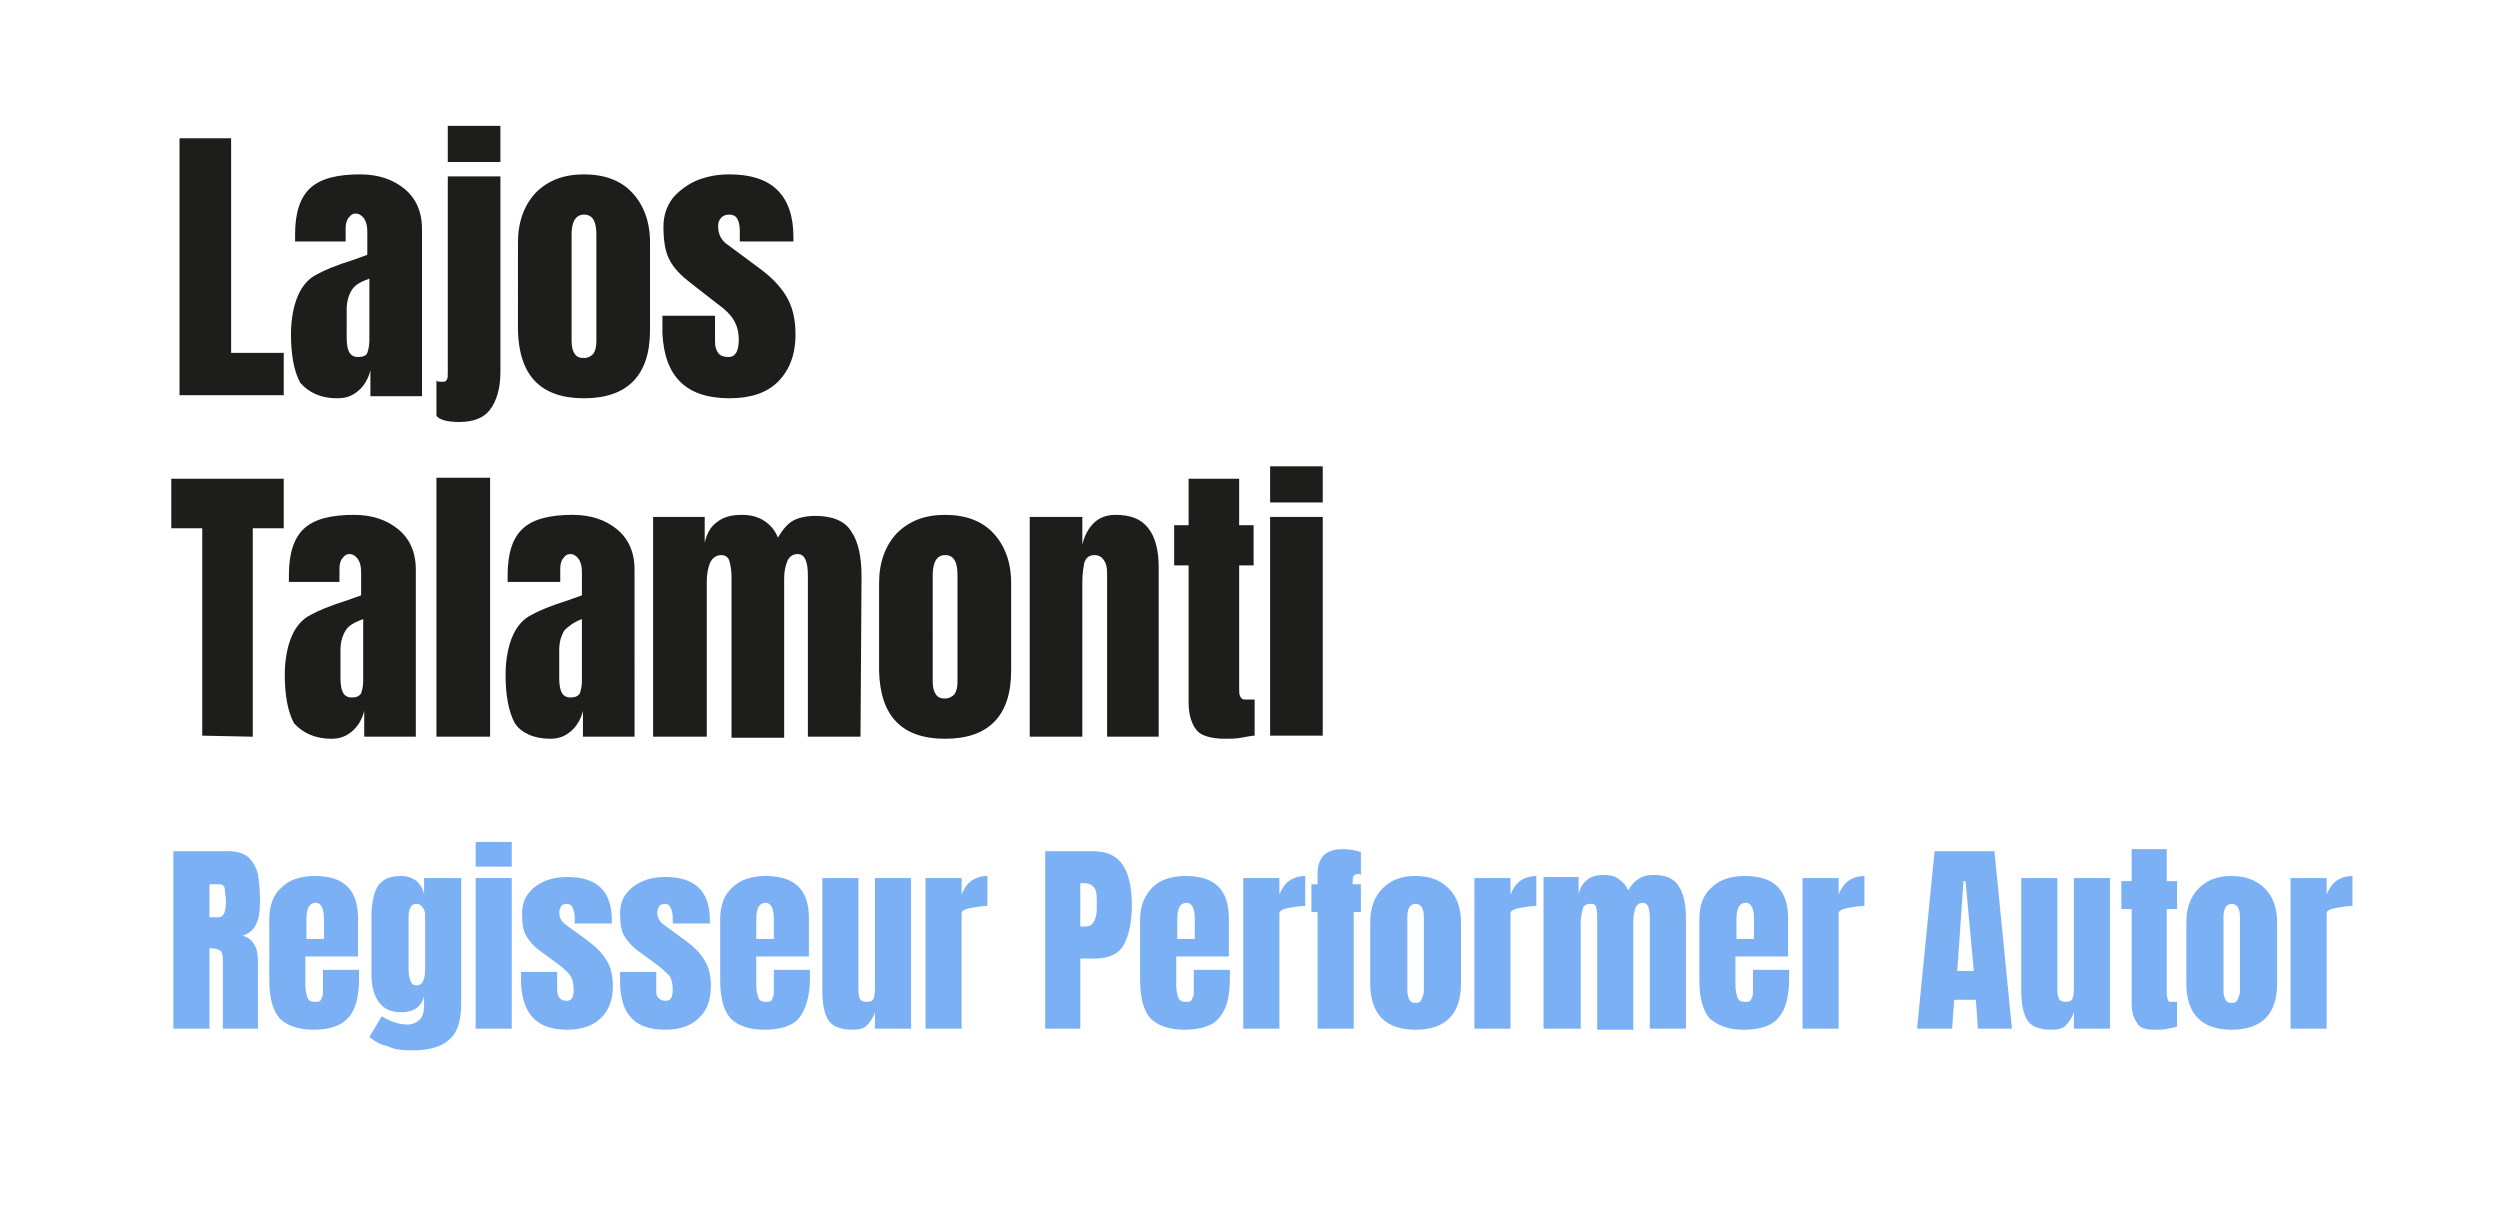 <?xml version="1.0" encoding="UTF-8"?>
<!-- Generator: Adobe Illustrator 27.9.0, SVG Export Plug-In . SVG Version: 6.00 Build 0)  -->
<svg xmlns="http://www.w3.org/2000/svg" xmlns:xlink="http://www.w3.org/1999/xlink" version="1.1" id="Ebene_1" x="0px" y="0px" viewBox="0 0 242.3 117.3" style="enable-background:new 0 0 242.3 117.3;" xml:space="preserve">
<style type="text/css">
	.st0{clip-path:url(#SVGID_00000059287128230565112160000015463052530308913558_);fill:#1D1D1B;}
	.st1{clip-path:url(#SVGID_00000134238476321446932340000005361225239609946543_);fill:#1D1D1B;}
	.st2{clip-path:url(#SVGID_00000005981099733789514290000005368260863371991996_);fill:#7CB0F5;}
</style>
<g>
	<g>
		<defs>
			<rect id="SVGID_1_" x="16.6" y="12.2" width="211.4" height="89.7"></rect>
		</defs>
		<clipPath id="SVGID_00000175291511715171838230000014070652325972299694_">
			<use xlink:href="#SVGID_1_" style="overflow:visible;"></use>
		</clipPath>
		<path style="clip-path:url(#SVGID_00000175291511715171838230000014070652325972299694_);fill:#1D1D1B;" d="M128.2,50.1h-5.1v21.2    h5.1V50.1z M128.2,45.2h-5.1v3.5h5.1V45.2z M118.7,71.6c0.5,0,1.1,0,1.6-0.1c0.6-0.1,1-0.2,1.3-0.2v-3.5c-0.1,0-0.2,0-0.3,0    c-0.2,0-0.4,0-0.6,0c-0.3,0-0.4-0.1-0.5-0.3s-0.1-0.4-0.1-0.8V54.8h1.4v-3.9h-1.4v-4.5h-4.9v4.5h-1.4v3.9h1.4v13.3    c0,1.2,0.3,2.1,0.8,2.7C116.4,71.3,117.4,71.6,118.7,71.6 M99.8,71.4h5.1v-15c0-0.8,0.1-1.4,0.2-1.9c0.2-0.5,0.5-0.7,1-0.7    c0.4,0,0.7,0.2,0.9,0.5c0.2,0.3,0.3,0.7,0.3,1.2v15.9h5V55c0-1.6-0.3-2.9-1-3.8c-0.7-0.9-1.7-1.3-3.2-1.3c-0.9,0-1.6,0.3-2.1,0.8    s-0.9,1.2-1.1,2.1v-2.7h-5.1C99.8,50.1,99.8,71.4,99.8,71.4z M91.6,67.7c-0.4,0-0.7-0.1-0.9-0.4c-0.2-0.3-0.3-0.7-0.3-1.2V55.7    c0-1.2,0.4-1.9,1.2-1.9c0.8,0,1.2,0.6,1.2,1.9v10.4c0,0.5-0.1,0.9-0.3,1.2C92.3,67.5,92,67.7,91.6,67.7 M91.6,71.6    c4.2,0,6.4-2.2,6.4-6.6v-8.5c0-2-0.6-3.6-1.7-4.8s-2.7-1.8-4.7-1.8s-3.5,0.6-4.7,1.8c-1.1,1.2-1.7,2.8-1.7,4.8V65    C85.3,69.4,87.4,71.6,91.6,71.6 M63.5,71.4h5v-15c0-0.7,0.1-1.3,0.3-1.8c0.2-0.5,0.6-0.8,1.1-0.8c0.4,0,0.7,0.2,0.8,0.6    c0.1,0.4,0.2,0.9,0.2,1.5v15.6H76V56.1c0-0.7,0.1-1.2,0.3-1.7c0.2-0.5,0.6-0.7,1-0.7c0.7,0,1,0.7,1,2.1v15.6h5.1l0.1-15.5    c0-1.9-0.3-3.4-1-4.4c-0.6-1-1.8-1.5-3.5-1.5c-0.9,0-1.7,0.2-2.2,0.5s-1,0.9-1.4,1.6c-0.3-0.7-0.7-1.2-1.3-1.6    c-0.6-0.4-1.3-0.6-2.2-0.6c-1,0-1.8,0.2-2.4,0.7c-0.6,0.4-1,1.1-1.2,2v-2.5h-5v21.3H63.5z M55.3,67.6c-0.8,0-1.1-0.6-1.1-1.9V63    c0-0.8,0.2-1.4,0.5-1.9c0.4-0.4,0.9-0.8,1.7-1.1v6c0,0.5-0.1,0.9-0.2,1.2C56,67.5,55.7,67.6,55.3,67.6 M53.3,71.6    c0.8,0,1.4-0.2,2-0.7s1-1.2,1.2-2v2.5h5V55.2c0-1.7-0.6-3-1.7-3.9c-1.1-0.9-2.5-1.4-4.3-1.4c-2.2,0-3.8,0.4-4.8,1.3    c-1,0.9-1.5,2.4-1.5,4.5v0.7h5.1v-1.3c0-0.4,0.1-0.8,0.3-1c0.2-0.3,0.4-0.4,0.7-0.4s0.6,0.2,0.8,0.5s0.3,0.7,0.3,1.3v2.1v0.1    L55,58.2c-1.6,0.5-2.8,1-3.5,1.4c-0.8,0.4-1.4,1.1-1.8,2c-0.4,0.9-0.7,2.2-0.7,3.8c0,2,0.3,3.6,0.9,4.7    C50.5,71,51.7,71.6,53.3,71.6 M47.4,46.3h-5.1v25.1h5.2V46.3H47.4z M34.1,67.6c-0.8,0-1.1-0.6-1.1-1.9V63c0-0.8,0.2-1.4,0.5-1.9    s0.9-0.8,1.7-1.1v6c0,0.5-0.1,0.9-0.2,1.2C34.8,67.5,34.5,67.6,34.1,67.6 M32.1,71.6c0.8,0,1.4-0.2,2-0.7c0.6-0.5,1-1.2,1.2-2v2.5    h5V55.2c0-1.7-0.6-3-1.7-3.9c-1.1-0.9-2.5-1.4-4.3-1.4c-2.2,0-3.8,0.4-4.8,1.3c-1,0.9-1.5,2.4-1.5,4.5v0.7h4.9v-1.3    c0-0.4,0.1-0.8,0.3-1c0.2-0.3,0.4-0.4,0.7-0.4c0.3,0,0.6,0.2,0.8,0.5s0.3,0.7,0.3,1.3v2.1v0.1l-1.4,0.5c-1.6,0.5-2.8,1-3.5,1.4    c-0.8,0.4-1.4,1.1-1.8,2c-0.4,0.9-0.7,2.2-0.7,3.8c0,2,0.3,3.6,0.9,4.7C29.3,71,30.5,71.6,32.1,71.6 M24.5,71.4V51.2h3v-4.8H16.6    v4.8h3v20.1L24.5,71.4L24.5,71.4z"></path>
	</g>
	<g>
		<defs>
			<rect id="SVGID_00000165220901596755083310000004732486911720666295_" x="16.6" y="12.2" width="211.4" height="89.7"></rect>
		</defs>
		<clipPath id="SVGID_00000158009876735380201830000009180585990269756304_">
			<use xlink:href="#SVGID_00000165220901596755083310000004732486911720666295_" style="overflow:visible;"></use>
		</clipPath>
		<path style="clip-path:url(#SVGID_00000158009876735380201830000009180585990269756304_);fill:#1D1D1B;" d="M70.7,38.6    c2,0,3.6-0.5,4.7-1.6s1.7-2.6,1.7-4.6c0-1.5-0.3-2.7-0.9-3.7s-1.5-1.9-2.6-2.7l-3.1-2.3c-0.6-0.4-0.9-1-0.9-1.8    c0-0.3,0.1-0.6,0.3-0.8c0.2-0.2,0.4-0.3,0.8-0.3s0.7,0.2,0.8,0.5c0.2,0.4,0.2,0.8,0.2,1.3v0.8h5.2V23c0-4.1-2.1-6.1-6.2-6.1    c-1.2,0-2.2,0.2-3.2,0.6c-0.9,0.4-1.7,1-2.3,1.7c-0.6,0.8-0.9,1.7-0.9,2.8c0,1.4,0.2,2.5,0.6,3.2c0.4,0.8,1.1,1.5,2,2.2l2.7,2.1    c0.7,0.5,1.2,1,1.5,1.5c0.3,0.5,0.5,1.1,0.5,1.9c0,1.1-0.3,1.7-1,1.7c-0.4,0-0.8-0.1-1-0.4c-0.2-0.3-0.3-0.6-0.3-1.1v-2.5h-5.1    v1.7C64.4,36.5,66.5,38.6,70.7,38.6 M56.6,34.7c-0.4,0-0.7-0.1-0.9-0.4c-0.2-0.3-0.3-0.7-0.3-1.2V22.7c0-1.2,0.4-1.9,1.2-1.9    s1.2,0.6,1.2,1.9v10.4c0,0.5-0.1,0.9-0.3,1.2C57.3,34.5,57,34.7,56.6,34.7 M56.6,38.6c4.2,0,6.4-2.2,6.4-6.6v-8.5    c0-2-0.6-3.6-1.7-4.8c-1.1-1.2-2.7-1.8-4.7-1.8s-3.5,0.6-4.7,1.8c-1.1,1.2-1.7,2.8-1.7,4.8V32C50.3,36.4,52.4,38.6,56.6,38.6     M44.5,40.9c1.4,0,2.4-0.4,3-1.2c0.6-0.8,1-2,1-3.6v-19h-5.1v19c0,0.3,0,0.6-0.1,0.7C43.2,37,43.1,37,42.8,37    c-0.2,0-0.4,0-0.5-0.1v3.4C42.6,40.7,43.4,40.9,44.5,40.9 M48.5,12.2h-5.1v3.5h5.1V12.2z M34.7,34.6c-0.8,0-1.1-0.6-1.1-1.9V30    c0-0.8,0.2-1.4,0.5-1.9s0.9-0.8,1.7-1.1v6c0,0.5-0.1,0.9-0.2,1.2C35.5,34.5,35.1,34.6,34.7,34.6 M32.7,38.6c0.8,0,1.4-0.2,2-0.7    c0.6-0.5,1-1.2,1.2-2v2.5h5V22.2c0-1.7-0.6-3-1.7-3.9c-1.1-0.9-2.5-1.4-4.3-1.4c-2.2,0-3.8,0.4-4.8,1.3s-1.5,2.4-1.5,4.5v0.7h4.9    v-1.3c0-0.4,0.1-0.8,0.3-1c0.2-0.3,0.4-0.4,0.7-0.4c0.3,0,0.6,0.2,0.8,0.5s0.3,0.7,0.3,1.3v2.1v0.1l-1.4,0.5    c-1.6,0.5-2.8,1-3.5,1.4c-0.8,0.4-1.4,1.1-1.8,2c-0.4,0.9-0.7,2.2-0.7,3.8c0,2,0.3,3.6,0.9,4.7C29.9,38,31,38.6,32.7,38.6     M27.5,38.4v-4.2h-5.1V13.4h-5v24.9h10.1V38.4z"></path>
	</g>
	<g>
		<defs>
			<rect id="SVGID_00000085216742491772406970000014855474983336870026_" x="16.6" y="12.2" width="211.4" height="89.7"></rect>
		</defs>
		<clipPath id="SVGID_00000178904905938410046630000012227632085519523756_">
			<use xlink:href="#SVGID_00000085216742491772406970000014855474983336870026_" style="overflow:visible;"></use>
		</clipPath>
		<path style="clip-path:url(#SVGID_00000178904905938410046630000012227632085519523756_);fill:#7CB0F5;" d="M222,99.7h3.5V88.5    c0-0.2,0.3-0.4,0.9-0.5c0.6-0.1,1.1-0.2,1.6-0.2v-2.9c-0.6,0-1.2,0.2-1.6,0.5c-0.4,0.3-0.7,0.8-0.9,1.3v-1.6H222V99.7z     M216.3,97.2c-0.3,0-0.5-0.1-0.6-0.3c-0.1-0.2-0.2-0.5-0.2-0.8v-7.2c0-0.9,0.3-1.3,0.8-1.3s0.8,0.4,0.8,1.3V96    c0,0.3-0.1,0.6-0.2,0.8C216.8,97.1,216.6,97.2,216.3,97.2 M216.3,99.8c2.9,0,4.4-1.5,4.4-4.5v-5.9c0-1.4-0.4-2.5-1.2-3.3    s-1.9-1.2-3.2-1.2c-1.4,0-2.4,0.4-3.2,1.2s-1.2,1.9-1.2,3.3v5.9C211.9,98.3,213.4,99.8,216.3,99.8 M209,99.8c0.4,0,0.7,0,1.1-0.1    s0.7-0.1,0.9-0.2v-2.4c0,0-0.1,0-0.2,0c-0.1,0-0.2,0-0.4,0s-0.3-0.1-0.3-0.2s-0.1-0.3-0.1-0.6v-8.2h1v-2.7h-1v-3.1h-3.4v3.1h-1    v2.7h1v9.1c0,0.9,0.2,1.5,0.5,1.9C207.4,99.7,208,99.8,209,99.8 M198.8,99.8c0.6,0,1.1-0.1,1.4-0.4c0.3-0.3,0.6-0.7,0.8-1.3v1.6    h3.5V85.1H201v10.2v0.1c0,0.6,0,1-0.1,1.3s-0.3,0.4-0.7,0.4c-0.3,0-0.5-0.1-0.6-0.2c-0.1-0.2-0.2-0.5-0.2-0.9v-0.8V85.1h-3.5V96    c0,1.3,0.2,2.3,0.6,2.9S197.7,99.8,198.8,99.8 M190.3,85.4h0.2l0.8,8.7h-1.6L190.3,85.4z M189.2,99.7l0.2-2.8h2.1l0.2,2.8h3.3    l-1.7-17.2h-5.8l-1.7,17.2H189.2z M174.7,99.7h3.5V88.5c0-0.2,0.3-0.4,0.9-0.5c0.6-0.1,1.1-0.2,1.6-0.2v-2.9    c-0.6,0-1.2,0.2-1.6,0.5c-0.4,0.3-0.7,0.8-0.9,1.3v-1.6h-3.5V99.7z M168.3,91v-1.9c0-1.1,0.3-1.6,0.9-1.6c0.5,0,0.8,0.5,0.8,1.6    V91H168.3z M169,99.8c1.6,0,2.8-0.4,3.4-1.2c0.7-0.8,1-2.1,1-3.8V94h-3.5v1.4c0,0.4,0,0.7,0,0.9s-0.1,0.4-0.2,0.6    c-0.1,0.2-0.3,0.2-0.6,0.2s-0.6-0.1-0.7-0.4c-0.1-0.3-0.2-0.7-0.2-1.2v-2.8h5.1c0-0.7,0-1.5,0-2.6V89c0-2.8-1.4-4.1-4.2-4.1    c-1.4,0-2.5,0.4-3.2,1.1c-0.8,0.7-1.2,1.7-1.2,3.1V95c0,1.6,0.3,2.9,1,3.7C166.5,99.4,167.5,99.8,169,99.8 M149.8,99.7h3.4V89.4    c0-0.5,0.1-0.9,0.2-1.3c0.1-0.4,0.4-0.5,0.8-0.5c0.3,0,0.5,0.1,0.5,0.4c0.1,0.3,0.1,0.6,0.1,1v10.8h3.5V89.2    c0-0.5,0.1-0.8,0.2-1.2c0.1-0.3,0.4-0.5,0.7-0.5c0.5,0,0.7,0.5,0.7,1.4v10.8h3.5V89c0-1.3-0.2-2.4-0.7-3.1    c-0.4-0.7-1.2-1.1-2.4-1.1c-0.6,0-1.1,0.1-1.5,0.4c-0.4,0.2-0.7,0.6-1,1.1c-0.2-0.5-0.5-0.8-0.9-1.1c-0.4-0.3-0.9-0.4-1.5-0.4    c-0.7,0-1.3,0.2-1.6,0.5c-0.4,0.3-0.7,0.8-0.8,1.4V85h-3.4v14.7H149.8z M142.9,99.7h3.5V88.5c0-0.2,0.3-0.4,0.9-0.5    c0.6-0.1,1.1-0.2,1.6-0.2v-2.9c-0.6,0-1.2,0.2-1.6,0.5c-0.4,0.3-0.7,0.8-0.9,1.3v-1.6h-3.5V99.7z M137.2,97.2    c-0.3,0-0.5-0.1-0.6-0.3c-0.1-0.2-0.2-0.5-0.2-0.8v-7.2c0-0.9,0.3-1.3,0.8-1.3s0.8,0.4,0.8,1.3V96c0,0.3-0.1,0.6-0.2,0.8    C137.7,97.1,137.5,97.2,137.2,97.2 M137.2,99.8c2.9,0,4.4-1.5,4.4-4.5v-5.9c0-1.4-0.4-2.5-1.2-3.3s-1.8-1.2-3.2-1.2    s-2.4,0.4-3.2,1.2c-0.8,0.8-1.2,1.9-1.2,3.3v5.9C132.8,98.3,134.3,99.8,137.2,99.8 M127.7,99.7h3.5V88.4h0.7v-2.7h-0.8v-0.2    c0-0.3,0-0.5,0.1-0.6c0.1-0.1,0.2-0.2,0.4-0.2c0.1,0,0.2,0,0.3,0.1v-2.2c-0.5-0.2-1.1-0.3-1.8-0.3c-1.6,0-2.4,0.8-2.4,2.4v1h-0.6    v2.7h0.6C127.7,88.4,127.7,99.7,127.7,99.7z M120.5,99.7h3.5V88.5c0-0.2,0.3-0.4,0.9-0.5s1.1-0.2,1.6-0.2v-2.9    c-0.6,0-1.2,0.2-1.6,0.5s-0.7,0.8-0.9,1.3v-1.6h-3.5V99.7z M114.1,91v-1.9c0-1.1,0.3-1.6,0.9-1.6c0.5,0,0.8,0.5,0.8,1.6V91H114.1z     M114.8,99.8c1.6,0,2.8-0.4,3.4-1.2c0.7-0.8,1-2.1,1-3.8V94h-3.5v1.4c0,0.4,0,0.7,0,0.9c0,0.2-0.1,0.4-0.2,0.6s-0.3,0.2-0.6,0.2    c-0.3,0-0.6-0.1-0.7-0.4S114,96,114,95.5v-2.8h5.1c0-0.7,0-1.5,0-2.6V89c0-2.8-1.4-4.1-4.2-4.1c-1.4,0-2.5,0.4-3.2,1.1    s-1.2,1.7-1.2,3.1V95c0,1.6,0.3,2.9,1,3.7C112.2,99.4,113.3,99.8,114.8,99.8 M104.7,89.8v-4.2h0.4c0.5,0,0.8,0.2,1,0.5    s0.2,0.8,0.2,1.6c0,0.5,0,0.9-0.1,1.2c-0.1,0.3-0.2,0.5-0.4,0.7c-0.2,0.2-0.5,0.2-0.9,0.2C104.9,89.8,104.7,89.8,104.7,89.8z     M101.3,99.7h3.4v-6.8h1.4c1.3,0,2.3-0.4,2.8-1.3s0.8-2.2,0.8-3.9s-0.3-3-0.9-3.9s-1.6-1.3-2.9-1.3h-4.6V99.7z M89.7,99.7h3.5    V88.5c0-0.2,0.3-0.4,0.9-0.5s1.1-0.2,1.6-0.2v-2.9c-0.6,0-1.2,0.2-1.6,0.5s-0.7,0.8-0.9,1.3v-1.6h-3.5V99.7z M82.6,99.8    c0.6,0,1.1-0.1,1.4-0.4s0.6-0.7,0.8-1.3v1.6h3.5V85.1h-3.5v10.2v0.1c0,0.6,0,1-0.1,1.3s-0.3,0.4-0.7,0.4c-0.3,0-0.5-0.1-0.6-0.2    s-0.2-0.5-0.2-0.9v-0.8V85.1h-3.5V96c0,1.3,0.2,2.3,0.6,2.9S81.5,99.8,82.6,99.8 M73.3,91v-1.9c0-1.1,0.3-1.6,0.9-1.6    c0.5,0,0.8,0.5,0.8,1.6V91H73.3z M74.1,99.8c1.6,0,2.8-0.4,3.4-1.2s1-2.1,1-3.8V94H75v1.4c0,0.4,0,0.7,0,0.9s-0.1,0.4-0.2,0.6    c-0.1,0.2-0.3,0.2-0.6,0.2c-0.3,0-0.6-0.1-0.7-0.4s-0.2-0.7-0.2-1.2v-2.8h5.1c0-0.7,0-1.5,0-2.6V89c0-2.8-1.4-4.1-4.2-4.1    c-1.4,0-2.5,0.4-3.2,1.1c-0.8,0.7-1.2,1.7-1.2,3.1V95c0,1.6,0.3,2.9,1,3.7C71.5,99.4,72.6,99.8,74.1,99.8 M64.5,99.8    c1.4,0,2.5-0.4,3.2-1.1c0.8-0.7,1.2-1.8,1.2-3.1c0-1-0.2-1.9-0.6-2.5c-0.4-0.7-1-1.3-1.8-1.9l-2.2-1.6c-0.4-0.3-0.6-0.7-0.6-1.2    c0-0.2,0.1-0.4,0.2-0.6c0.1-0.1,0.3-0.2,0.5-0.2c0.3,0,0.5,0.1,0.6,0.4c0.1,0.2,0.2,0.5,0.2,0.9v0.6h3.6v-0.3    c0-2.8-1.4-4.2-4.3-4.2c-0.8,0-1.5,0.1-2.2,0.4s-1.2,0.7-1.6,1.2c-0.4,0.5-0.6,1.2-0.6,1.9c0,1,0.1,1.7,0.4,2.2    c0.3,0.5,0.7,1,1.4,1.5l1.9,1.4c0.5,0.4,0.8,0.7,1.1,1c0.2,0.3,0.3,0.8,0.3,1.3c0,0.8-0.2,1.1-0.7,1.1c-0.3,0-0.5-0.1-0.7-0.3    c-0.2-0.2-0.2-0.4-0.2-0.8v-1.7h-3.5v1.2C60.2,98.4,61.6,99.8,64.5,99.8 M55,99.8c1.4,0,2.5-0.4,3.2-1.1c0.8-0.7,1.2-1.8,1.2-3.1    c0-1-0.2-1.9-0.6-2.5c-0.4-0.7-1-1.3-1.8-1.9l-2.2-1.6c-0.4-0.3-0.6-0.7-0.6-1.2c0-0.2,0.1-0.4,0.2-0.6c0.1-0.1,0.3-0.2,0.5-0.2    c0.3,0,0.5,0.1,0.6,0.4c0.1,0.2,0.2,0.5,0.2,0.9v0.6h3.6v-0.3c0-2.8-1.4-4.2-4.3-4.2c-0.8,0-1.5,0.1-2.2,0.4s-1.2,0.7-1.6,1.2    c-0.4,0.5-0.6,1.2-0.6,1.9c0,1,0.1,1.7,0.4,2.2s0.7,1,1.4,1.5l1.9,1.4c0.5,0.4,0.8,0.7,1,1s0.3,0.8,0.3,1.3c0,0.8-0.2,1.1-0.7,1.1    c-0.3,0-0.5-0.1-0.7-0.3c-0.1-0.2-0.2-0.4-0.2-0.8v-1.7h-3.5v1.2C50.7,98.4,52.1,99.8,55,99.8 M49.6,85.1h-3.5v14.6h3.5V85.1z     M49.6,81.6h-3.5V84h3.5V81.6z M40.4,95.5c-0.3,0-0.5-0.1-0.6-0.4c-0.1-0.3-0.2-0.6-0.2-1.1v-5.2c0-0.4,0.1-0.7,0.2-0.9    c0.1-0.2,0.3-0.3,0.6-0.3c0.2,0,0.4,0.1,0.6,0.4s0.2,0.5,0.2,0.8V94C41.2,95,40.9,95.5,40.4,95.5 M40,101.8c1.7,0,2.9-0.4,3.6-1.1    c0.8-0.7,1.1-1.9,1.1-3.5V85.1h-3.6v1.6c-0.1-0.6-0.4-1-0.7-1.3c-0.4-0.3-0.9-0.5-1.5-0.5c-1.1,0-1.8,0.3-2.3,1    c-0.4,0.7-0.6,1.7-0.6,3v5.5c0,1.1,0.2,2,0.7,2.7s1.2,1,2.2,1c1.2,0,1.9-0.5,2.2-1.5v0.8c0,0.6-0.1,1.1-0.4,1.4s-0.7,0.5-1.2,0.5    c-0.8,0-1.7-0.3-2.5-0.8l-1.2,2c0.6,0.5,1.2,0.8,1.8,0.9C38.1,101.7,39,101.8,40,101.8 M29.7,91v-1.9c0-1.1,0.3-1.6,0.9-1.6    c0.5,0,0.8,0.5,0.8,1.6V91H29.7z M30.4,99.8c1.6,0,2.7-0.4,3.4-1.2c0.7-0.8,1-2.1,1-3.8V94h-3.5v1.4c0,0.4,0,0.7,0,0.9    s-0.1,0.4-0.2,0.6c-0.1,0.2-0.3,0.2-0.6,0.2s-0.6-0.1-0.7-0.4c-0.1-0.3-0.2-0.7-0.2-1.2v-2.8h5.1c0-0.7,0-1.5,0-2.6V89    c0-2.8-1.4-4.1-4.2-4.1c-1.4,0-2.5,0.4-3.2,1.1c-0.8,0.7-1.2,1.7-1.2,3.1V95c0,1.6,0.3,2.9,1,3.7C27.8,99.4,28.9,99.8,30.4,99.8     M20.3,88.9v-3.2h0.8c0.2,0,0.4,0,0.5,0.1s0.2,0.2,0.2,0.5s0.1,0.6,0.1,1c0,1-0.2,1.6-0.7,1.6H20.3z M16.8,99.7h3.5v-7.8    c0.5,0,0.8,0.1,1,0.2c0.2,0.1,0.3,0.4,0.3,0.9v6.7H25v-6.5c0-0.7-0.1-1.3-0.4-1.7c-0.2-0.4-0.6-0.7-1.1-0.8    c0.6-0.2,1.1-0.6,1.3-1.1c0.3-0.5,0.4-1.3,0.4-2.3c0-1.1-0.1-1.9-0.2-2.6c-0.2-0.7-0.5-1.2-0.9-1.6c-0.5-0.4-1.1-0.6-1.9-0.6h-5.4    V99.7z"></path>
	</g>
</g>
</svg>
